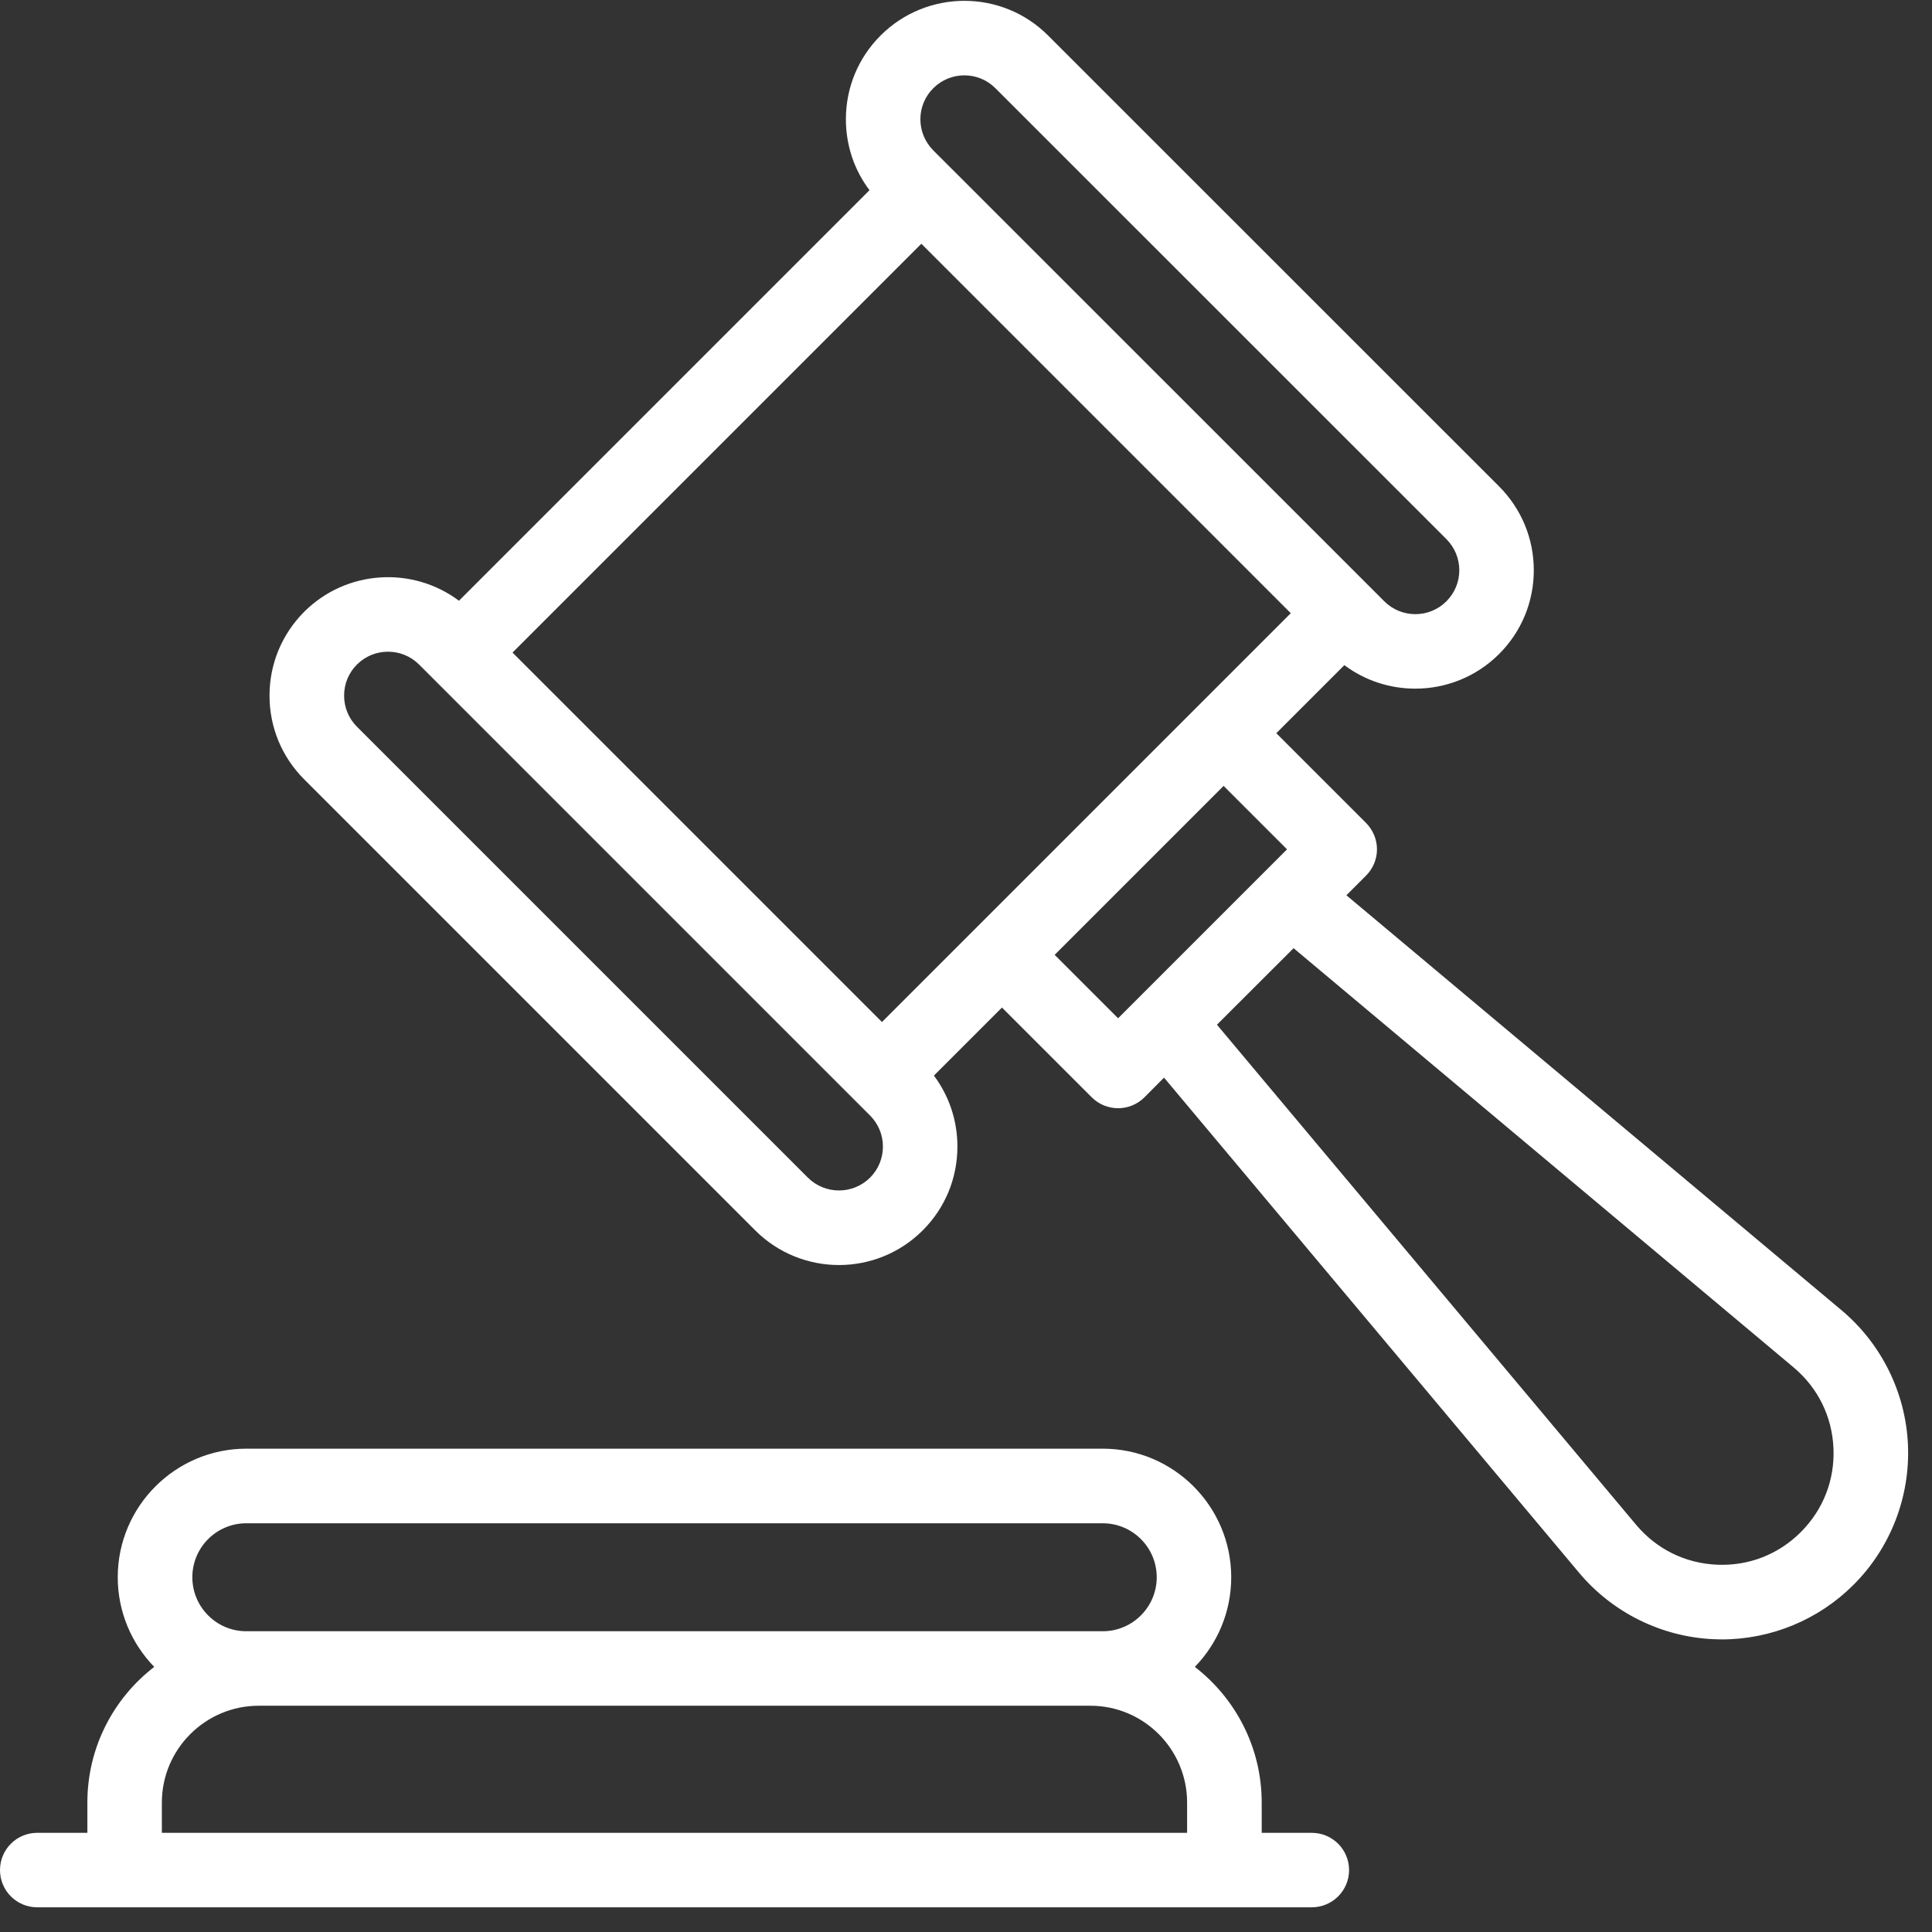 <svg width="18" height="18" viewBox="0 0 18 18" fill="none" xmlns="http://www.w3.org/2000/svg">
<rect x="0" y="0" width="18" height="18" fill="#333333" stroke="none"/>
<g clip-path="url(#clip0_1236_3950)">
<path d="M17.776 13.462C17.755 12.976 17.529 12.519 17.157 12.207L12.544 8.341L12.727 8.158C12.792 8.093 12.829 8.005 12.829 7.913C12.829 7.821 12.792 7.733 12.727 7.667L11.891 6.831L12.525 6.197C12.72 6.343 12.953 6.416 13.186 6.416C13.469 6.416 13.752 6.308 13.967 6.093C14.175 5.885 14.29 5.608 14.29 5.313C14.29 5.018 14.175 4.741 13.967 4.532L9.765 0.331C9.335 -0.1 8.635 -0.1 8.204 0.331C7.996 0.539 7.881 0.816 7.881 1.111C7.881 1.353 7.958 1.583 8.101 1.772L4.276 5.597C3.844 5.273 3.227 5.308 2.834 5.7C2.626 5.909 2.511 6.186 2.511 6.481C2.511 6.776 2.626 7.053 2.834 7.261L7.036 11.463C7.251 11.678 7.534 11.786 7.817 11.786C8.099 11.786 8.382 11.678 8.597 11.463C8.806 11.254 8.92 10.977 8.92 10.682C8.92 10.441 8.843 10.211 8.701 10.021L9.335 9.387L10.171 10.223C10.239 10.291 10.328 10.325 10.417 10.325C10.506 10.325 10.595 10.291 10.663 10.223L10.845 10.04L14.712 14.653C15.024 15.025 15.481 15.251 15.966 15.272C15.991 15.273 16.016 15.274 16.041 15.274C16.5 15.274 16.944 15.091 17.269 14.765C17.613 14.422 17.797 13.947 17.776 13.462ZM8.217 9.522L4.775 6.08L8.584 2.271L12.026 5.713L8.217 9.522ZM8.695 0.822C8.855 0.662 9.115 0.662 9.274 0.822L13.476 5.023C13.553 5.101 13.596 5.203 13.596 5.313C13.596 5.422 13.553 5.525 13.476 5.602C13.316 5.762 13.057 5.762 12.897 5.602L12.763 5.468C12.763 5.468 12.763 5.468 12.763 5.468L8.695 1.401C8.618 1.323 8.575 1.22 8.575 1.111C8.575 1.002 8.618 0.899 8.695 0.822ZM8.106 10.972C7.946 11.131 7.687 11.131 7.527 10.972L3.325 6.77C3.248 6.693 3.206 6.59 3.206 6.481C3.206 6.371 3.248 6.269 3.326 6.191C3.485 6.032 3.745 6.032 3.904 6.191L8.106 10.393C8.183 10.47 8.226 10.573 8.226 10.682C8.226 10.792 8.183 10.895 8.106 10.972ZM9.826 8.896L11.4 7.322L11.991 7.913L10.417 9.487L9.826 8.896ZM16.778 14.274C16.569 14.483 16.292 14.591 15.996 14.578C15.701 14.565 15.434 14.433 15.244 14.207L11.338 9.547L12.052 8.834L16.711 12.74C16.937 12.93 17.069 13.197 17.082 13.492C17.095 13.787 16.987 14.065 16.778 14.274Z" fill="white"/>
<path d="M12.221 17.076H11.755V16.794C11.755 16.28 11.51 15.822 11.132 15.53C11.342 15.314 11.471 15.019 11.471 14.695C11.471 14.034 10.934 13.497 10.274 13.497H2.295C1.635 13.497 1.097 14.034 1.097 14.695C1.097 15.019 1.227 15.314 1.437 15.53C1.058 15.822 0.814 16.28 0.814 16.794V17.076H0.347C0.155 17.076 0 17.231 0 17.423C0 17.615 0.155 17.77 0.347 17.77H12.221C12.413 17.77 12.569 17.615 12.569 17.423C12.569 17.231 12.413 17.076 12.221 17.076ZM2.295 15.198C2.017 15.198 1.792 14.972 1.792 14.695C1.792 14.417 2.017 14.192 2.295 14.192H10.274C10.551 14.192 10.777 14.417 10.777 14.695C10.777 14.972 10.551 15.198 10.274 15.198H2.295ZM1.508 17.076V16.794C1.508 16.297 1.913 15.892 2.41 15.892H10.159C10.656 15.892 11.06 16.297 11.06 16.794V17.076H1.508Z" fill="white"/>
</g>
<defs>
<clipPath id="clip0_1236_3950">
<rect width="17.778" height="17.778" fill="white"/>
</clipPath>
</defs>
</svg>
